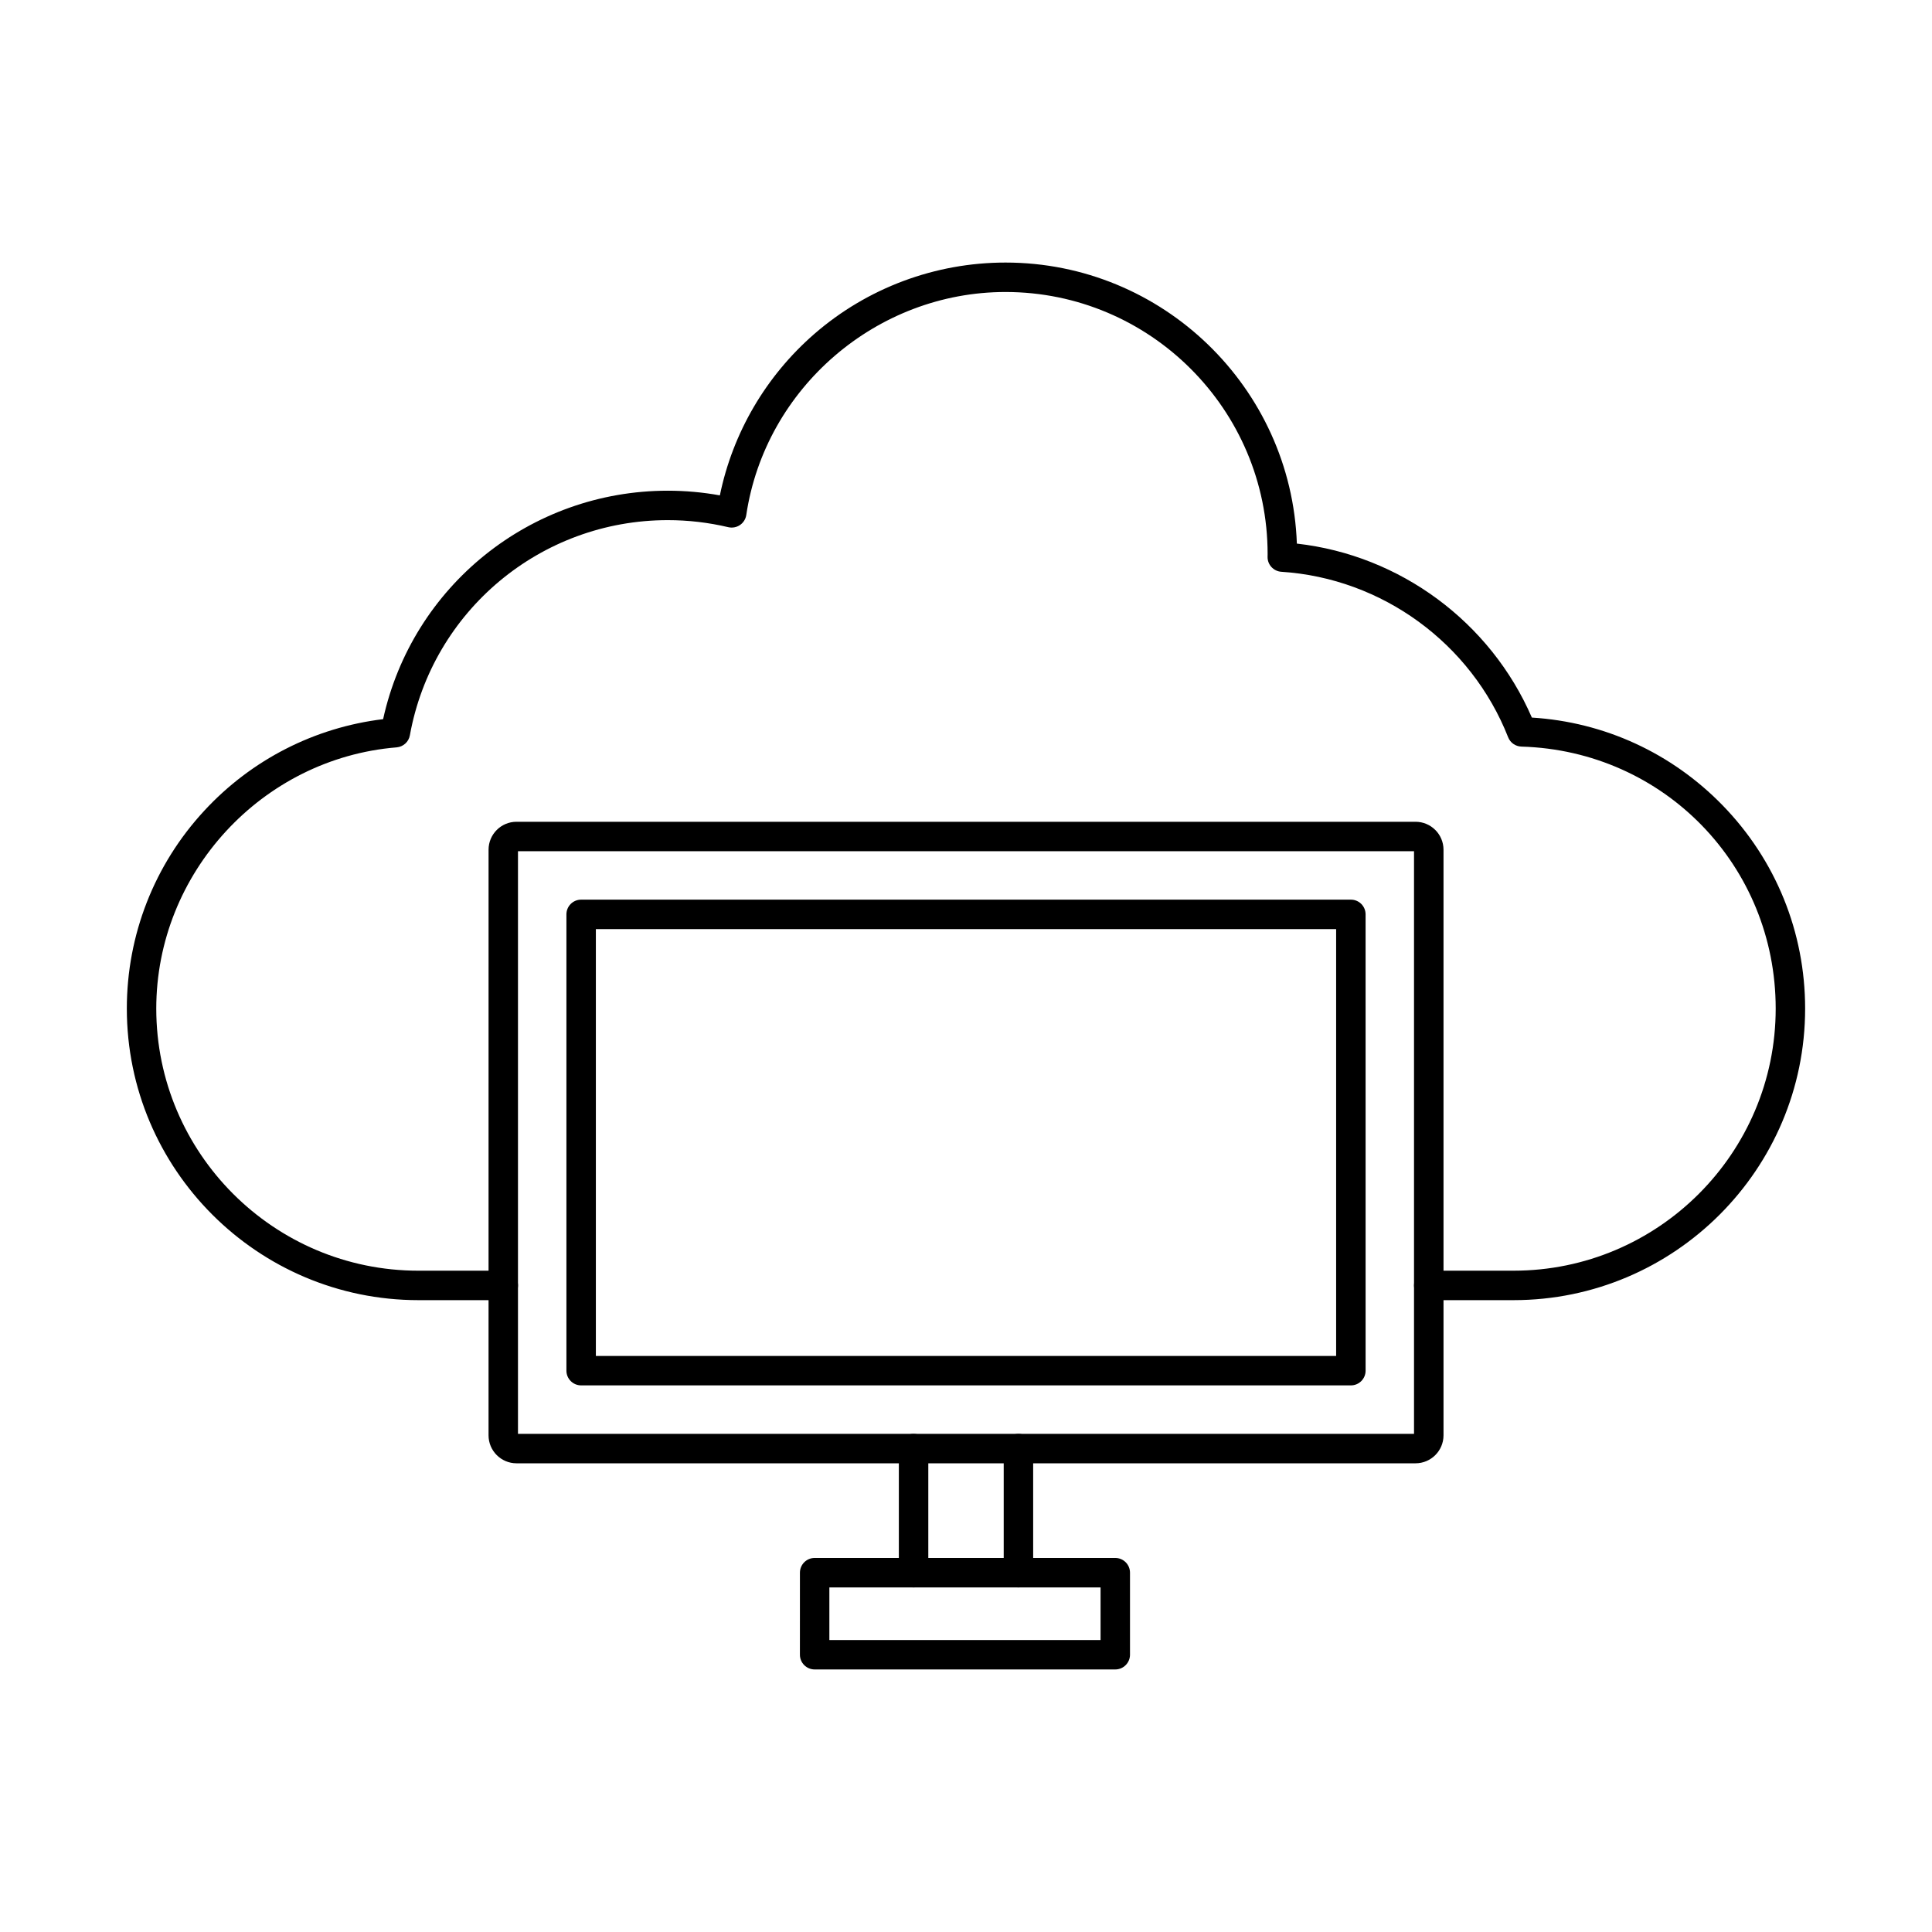 <?xml version="1.0" encoding="UTF-8"?>
<!-- Uploaded to: SVG Repo, www.svgrepo.com, Generator: SVG Repo Mixer Tools -->
<svg fill="#000000" width="800px" height="800px" version="1.1" viewBox="144 144 512 512" xmlns="http://www.w3.org/2000/svg">
 <g fill-rule="evenodd">
  <path d="m545.12 488.55h-22.484c-2.152 0-3.902-1.746-3.902-3.902 0.004-2.152 1.746-3.902 3.902-3.902h22.484c38.301 0 69.457-31.16 69.457-69.461 0-37.836-29.594-68.324-67.387-69.43-1.562-0.051-2.945-1.016-3.516-2.469-9.809-24.922-33.414-42.141-60.105-43.859-2.07-0.141-3.676-1.867-3.648-3.941l0.012-0.742c0-38.301-31.16-69.461-69.465-69.461-34.133 0-63.672 25.41-68.699 59.109-0.164 1.078-0.773 2.043-1.676 2.652s-2.023 0.812-3.078 0.57c-5.227-1.238-10.625-1.871-16.043-1.871-33.625 0-62.379 23.988-68.352 57.027-0.305 1.738-1.758 3.047-3.516 3.191-35.711 2.938-63.691 33.344-63.691 69.227 0.004 38.301 31.16 69.461 69.473 69.461h22.484c2.152 0 3.902 1.746 3.902 3.902 0.004 2.152-1.746 3.902-3.902 3.902h-22.48c-42.609 0-77.277-34.664-77.277-77.266 0-19.527 7.293-38.16 20.555-52.473 12.496-13.504 29.23-22.035 47.363-24.23 7.75-35.254 39.023-60.543 75.445-60.543 4.633 0 9.254 0.418 13.797 1.238 3.394-16.539 12.18-31.605 25.031-42.781 14.043-12.203 32.031-18.918 50.664-18.918 41.668 0 75.742 33.16 77.215 74.48 27.363 3.078 51.305 20.777 62.277 46.105 19.195 1.188 37.051 9.387 50.543 23.246 14.113 14.508 21.875 33.641 21.875 53.875 0.004 42.598-34.656 77.266-77.262 77.266z"/>
  <path d="m519.12 369.58h0.008zm-237.85 154.41h237.46v-154.41h-237.46zm237.85 7.801h-238.24c-4.082 0-7.41-3.32-7.41-7.406l0.004-155.2c0-4.086 3.32-7.406 7.406-7.406h238.25c4.082 0 7.414 3.32 7.414 7.406v155.2c0 4.086-3.332 7.406-7.414 7.406z"/>
  <path d="m301.91 503.34h196.18v-113.12h-196.18zm200.09 7.801h-203.99c-2.152 0-3.902-1.738-3.902-3.902v-120.92c0-2.164 1.746-3.902 3.902-3.902h203.99c2.152 0 3.894 1.738 3.894 3.902l0.004 120.92c0 2.164-1.75 3.902-3.898 3.902z"/>
  <path d="m363.79 578.62h71.871v-13.938h-71.871zm75.77 7.801h-79.672c-2.152 0-3.902-1.746-3.902-3.902l0.004-21.742c0-2.152 1.746-3.902 3.898-3.902h79.676c2.152 0 3.898 1.746 3.898 3.902v21.742c0 2.152-1.75 3.902-3.898 3.902z"/>
  <path d="m386.11 564.68c-2.152 0-3.906-1.746-3.906-3.902v-32.887c0-2.152 1.746-3.902 3.902-3.902s3.902 1.746 3.902 3.902v32.887c0 2.152-1.75 3.902-3.898 3.902zm27.789 0c-2.156 0-3.906-1.746-3.906-3.902v-32.887c0-2.152 1.746-3.902 3.902-3.902s3.902 1.746 3.902 3.902l0.004 32.887c0 2.152-1.75 3.902-3.898 3.902z"/>
 </g>
</svg>
